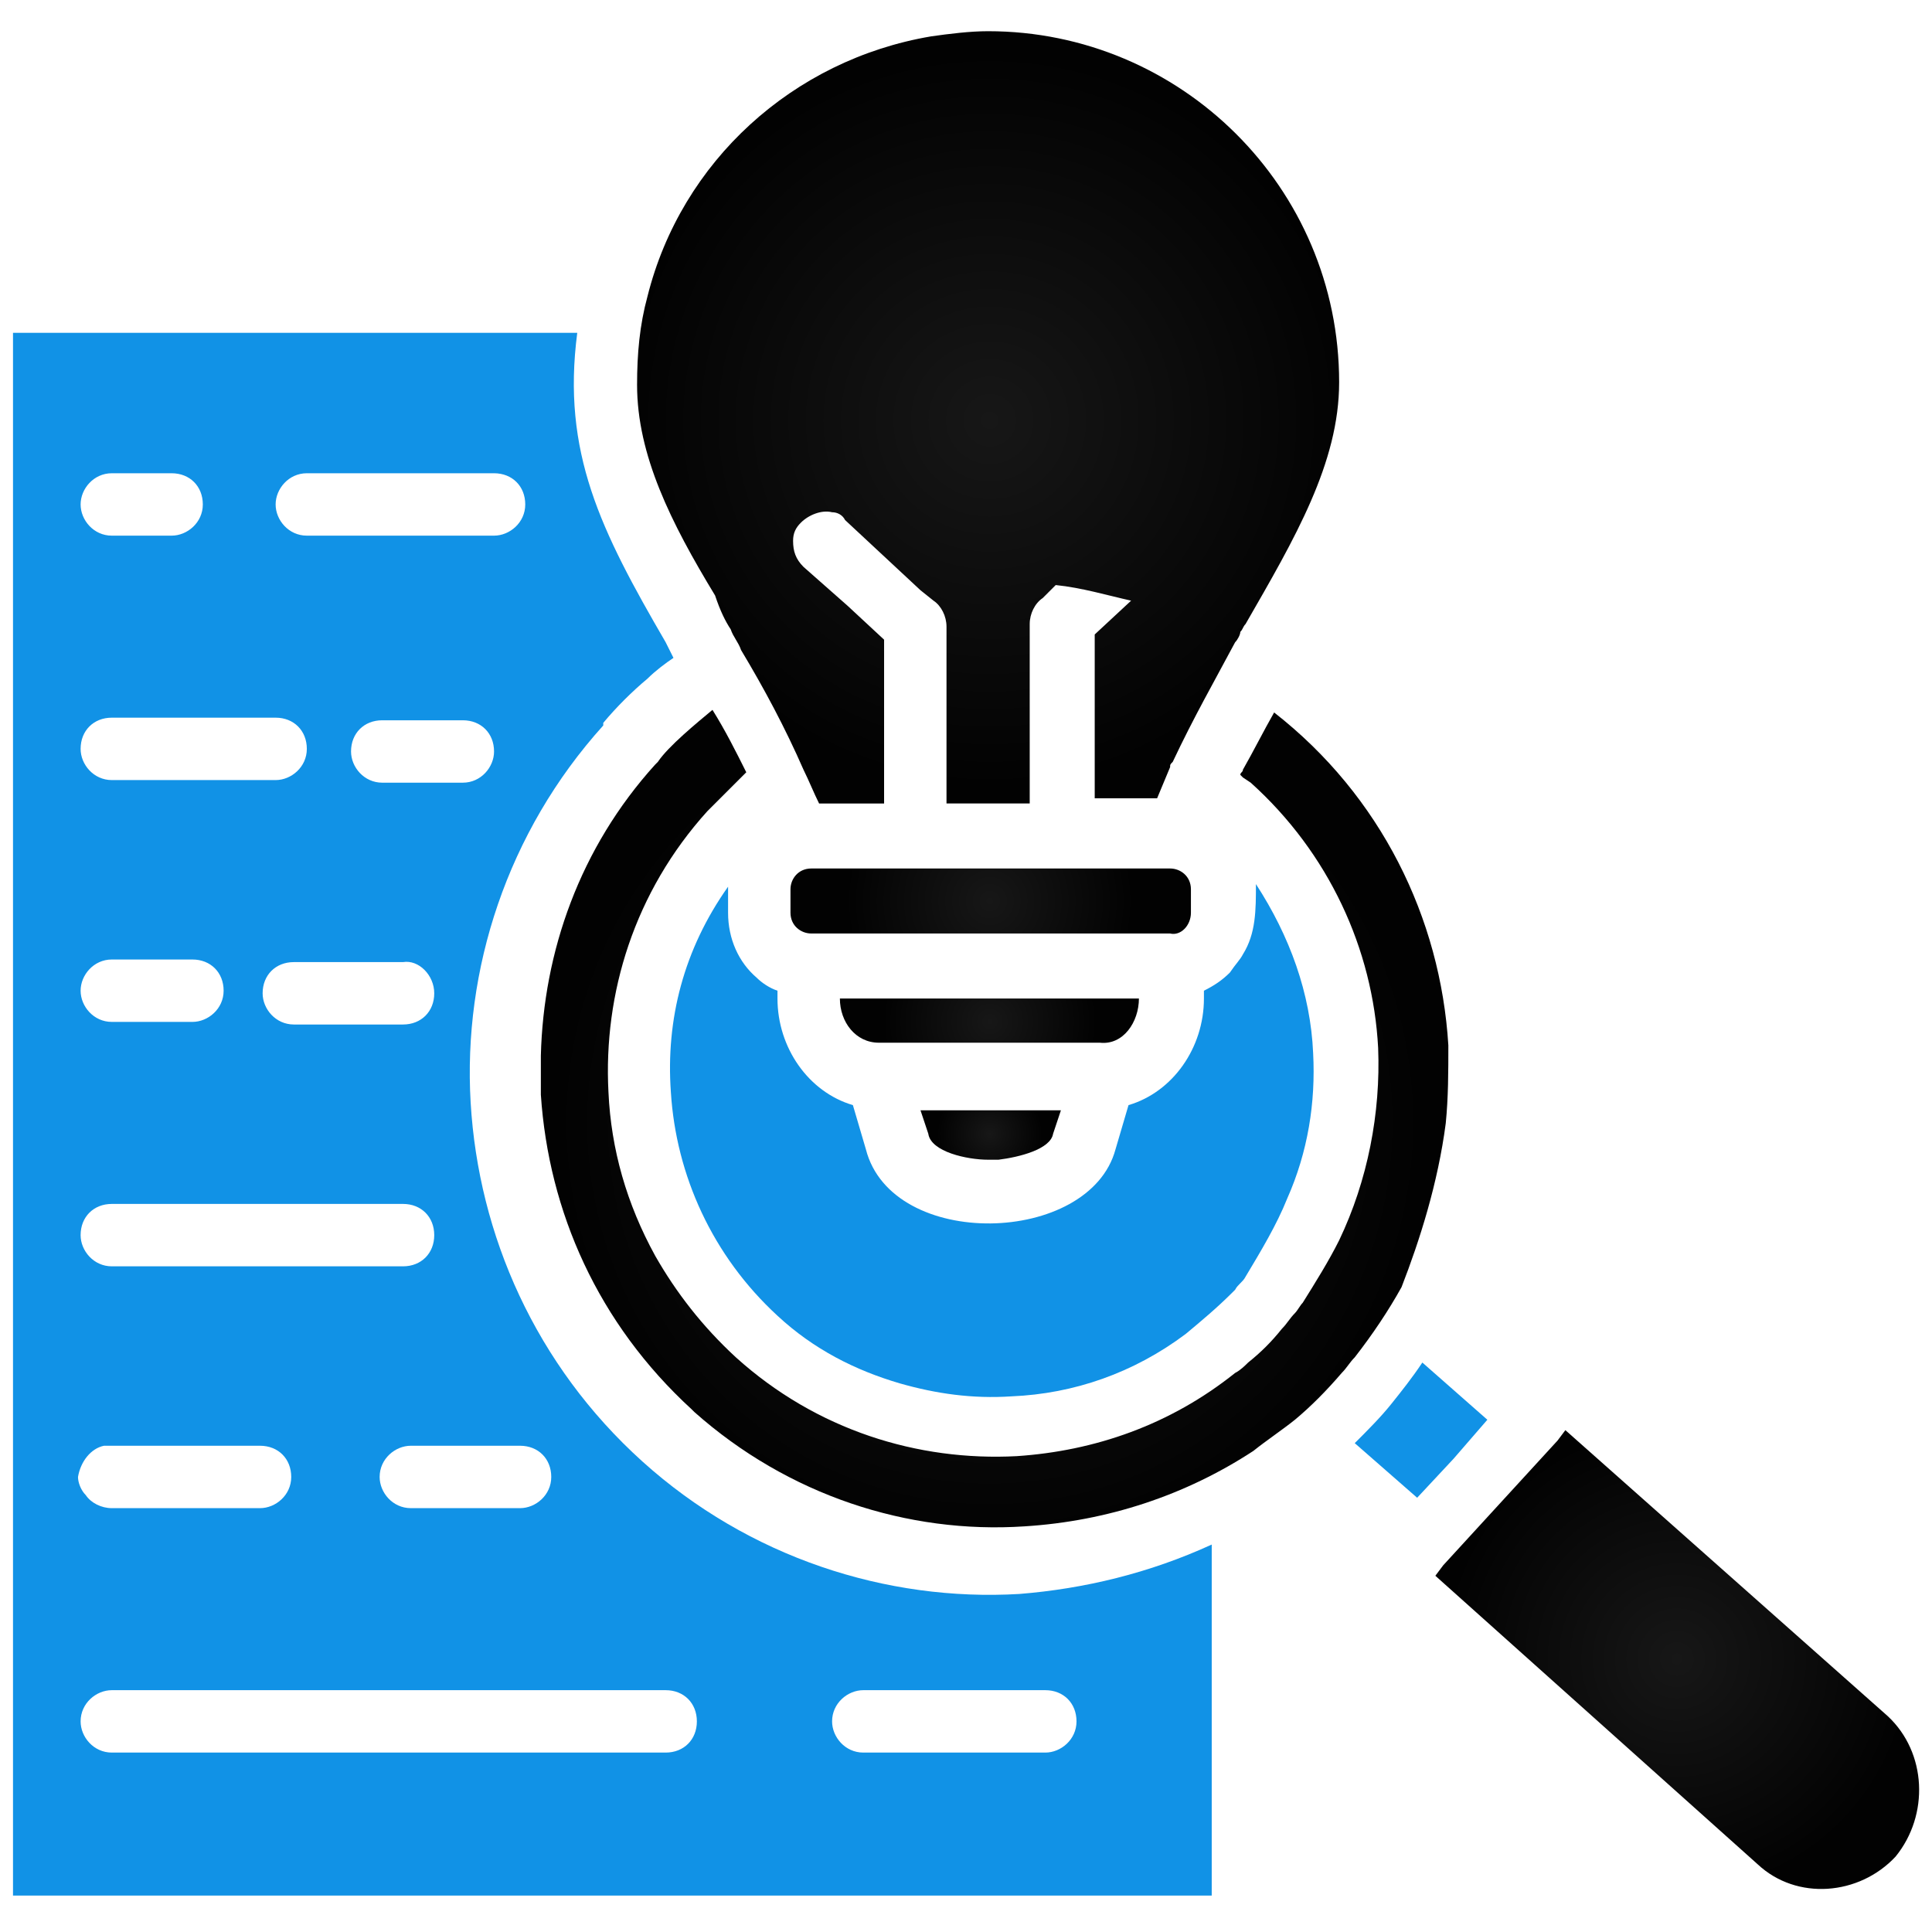 <?xml version="1.0" encoding="utf-8"?>
<!-- Generator: Adobe Illustrator 24.3.0, SVG Export Plug-In . SVG Version: 6.00 Build 0)  -->
<svg version="1.1" id="Layer_1" xmlns="http://www.w3.org/2000/svg" xmlns:xlink="http://www.w3.org/1999/xlink" x="0px" y="0px"
	 width="74.3px" height="74.3px" viewBox="0 0 74.3 74.3" style="enable-background:new 0 0 74.3 74.3;" xml:space="preserve">
<style type="text/css">
	.st0{fill:#FF2A40;}
	.st1{opacity:0.25;fill:#FFFFFF;enable-background:new    ;}
	.st2{opacity:0.15;fill:#FFFFFF;enable-background:new    ;}
	.st3{fill:url(#SVGID_1_);}
	.st4{fill:url(#SVGID_2_);}
	.st5{fill:url(#SVGID_3_);}
	.st6{fill:url(#SVGID_4_);}
	.st7{fill:url(#SVGID_5_);}
	.st8{fill:url(#SVGID_6_);}
	.st9{fill:url(#SVGID_7_);}
	.st10{fill:#FFB400;}
	.st11{fill:url(#SVGID_8_);}
	.st12{fill:url(#SVGID_9_);}
	.st13{fill:url(#SVGID_10_);}
	.st14{fill:#196BFF;}
	.st15{fill:url(#SVGID_11_);}
	.st16{fill:url(#SVGID_12_);}
	.st17{fill:url(#SVGID_13_);}
	.st18{fill:url(#SVGID_14_);}
	.st19{fill:url(#SVGID_15_);}
	.st20{fill:url(#SVGID_16_);}
	.st21{fill:#1192E6;}
	.st22{fill:url(#SVGID_17_);}
	.st23{fill:url(#SVGID_18_);}
	.st24{fill:url(#SVGID_19_);}
	.st25{fill:url(#SVGID_20_);}
	.st26{fill:url(#SVGID_21_);}
	.st27{fill:url(#SVGID_22_);}
	.st28{fill:#010101;}
	.st29{fill:none;}
	.st30{fill-rule:evenodd;clip-rule:evenodd;fill:#1192E6;}
	.st31{fill-rule:evenodd;clip-rule:evenodd;}
</style>
<g>
	<path class="st21" d="M39.2,61.3c-5.1,0.3-10.4-1.4-14.5-5.1l0,0v0l0,0c-4.1-3.7-6.3-8.7-6.6-13.8c-0.3-5.1,1.4-10.4,5.1-14.5
		l0-0.1h0l0,0c0.5-0.6,1.1-1.2,1.7-1.7c0.3-0.3,0.7-0.6,1-0.8c-0.1-0.2-0.2-0.4-0.3-0.6c-2.5-4.3-4-7.3-3.4-11.9H0.5v60.1h46.1V59.4
		C44.2,60.5,41.7,61.1,39.2,61.3z M20,55.6c0.7,0,1.2,0.5,1.2,1.2c0,0.7-0.6,1.2-1.2,1.2h-4.2c-0.7,0-1.2-0.6-1.2-1.2
		c0-0.7,0.6-1.2,1.2-1.2H20z M17.8,30.1h-3.1c-0.7,0-1.2-0.6-1.2-1.2c0-0.7,0.5-1.2,1.2-1.2h3.1c0.7,0,1.2,0.5,1.2,1.2
		C19,29.5,18.5,30.1,17.8,30.1z M16.7,38.2c0,0.7-0.5,1.2-1.2,1.2h-4.2c-0.7,0-1.2-0.6-1.2-1.2c0-0.7,0.5-1.2,1.2-1.2h4.2
		C16.1,36.9,16.7,37.5,16.7,38.2z M11.8,18.2H19c0.7,0,1.2,0.5,1.2,1.2c0,0.7-0.6,1.2-1.2,1.2h-7.2c-0.7,0-1.2-0.6-1.2-1.2
		C10.6,18.8,11.1,18.2,11.8,18.2z M4.3,18.2h2.3c0.7,0,1.2,0.5,1.2,1.2c0,0.7-0.6,1.2-1.2,1.2H4.3c-0.7,0-1.2-0.6-1.2-1.2
		C3.1,18.8,3.6,18.2,4.3,18.2z M4.3,27.6h6.3c0.7,0,1.2,0.5,1.2,1.2c0,0.7-0.6,1.2-1.2,1.2H4.3c-0.7,0-1.2-0.6-1.2-1.2
		C3.1,28.1,3.6,27.6,4.3,27.6z M4.3,36.9h3.1c0.7,0,1.2,0.5,1.2,1.2c0,0.7-0.6,1.2-1.2,1.2H4.3c-0.7,0-1.2-0.6-1.2-1.2
		C3.1,37.5,3.6,36.9,4.3,36.9z M4.3,46.3h11.2c0.7,0,1.2,0.5,1.2,1.2c0,0.7-0.5,1.2-1.2,1.2H4.3c-0.7,0-1.2-0.6-1.2-1.2
		C3.1,46.8,3.6,46.3,4.3,46.3z M4,55.6c0.1,0,0.2,0,0.2,0h5.8c0.7,0,1.2,0.5,1.2,1.2c0,0.7-0.6,1.2-1.2,1.2H4.3
		c-0.4,0-0.8-0.2-1-0.5c-0.2-0.2-0.3-0.5-0.3-0.7C3.1,56.2,3.5,55.7,4,55.6z M25.6,67.4H4.3c-0.7,0-1.2-0.6-1.2-1.2
		c0-0.7,0.6-1.2,1.2-1.2h21.3c0.7,0,1.2,0.5,1.2,1.2C26.8,66.9,26.3,67.4,25.6,67.4z M40.2,67.4h-7c-0.7,0-1.2-0.6-1.2-1.2
		c0-0.7,0.6-1.2,1.2-1.2h7c0.7,0,1.2,0.5,1.2,1.2C41.4,66.9,40.8,67.4,40.2,67.4z"/>
	<path class="st21" d="M49.5,46.1c0.8-1.8,1.1-3.7,1-5.6c-0.1-2.3-0.9-4.5-2.2-6.5c0,1,0,1.9-0.5,2.7c-0.1,0.2-0.3,0.4-0.5,0.7
		c-0.3,0.3-0.6,0.5-1,0.7v0.3c0,1.9-1.2,3.6-2.9,4.1l-0.5,1.7c-1,3.7-8.6,3.9-9.6,0l-0.5-1.7c-1.7-0.5-2.9-2.2-2.9-4.1v-0.3
		c-0.3-0.1-0.6-0.3-0.8-0.5c-0.7-0.6-1.1-1.5-1.1-2.5v-1c-1.7,2.4-2.4,5.1-2.2,7.9c0.2,3.2,1.6,6.3,4.1,8.6c1.4,1.3,3,2.1,4.7,2.6h0
		c1.4,0.4,2.8,0.6,4.3,0.5c2.4-0.1,4.7-0.9,6.7-2.4c0.6-0.5,1.2-1,1.8-1.6c0,0,0.1-0.1,0.1-0.1c0.1-0.2,0.3-0.3,0.4-0.5c0,0,0,0,0,0
		C48.5,48.1,49.1,47.1,49.5,46.1z"/>
	<radialGradient id="SVGID_1_" cx="38.066" cy="16.163" r="14.148" gradientUnits="userSpaceOnUse">
		<stop  offset="0" style="stop-color:#171717"/>
		<stop  offset="1" style="stop-color:#020202"/>
	</radialGradient>
	<path class="st3" d="M28.1,24.2c0.1,0.3,0.3,0.5,0.4,0.8c0.9,1.5,1.7,3,2.4,4.6c0.2,0.4,0.4,0.9,0.6,1.3H34v-0.2V30v-1.8v-3.6
		l-1.4-1.3l-1.7-1.5c-0.3-0.3-0.4-0.6-0.4-1c0-0.3,0.1-0.5,0.3-0.7c0.3-0.3,0.8-0.5,1.2-0.4c0.2,0,0.4,0.1,0.5,0.3l2.9,2.7l0.5,0.4
		c0.3,0.2,0.5,0.6,0.5,1v3.6v3.2h3.2v-3.2V24c0-0.4,0.2-0.8,0.5-1l0.5-0.5c1,0.1,2,0.4,2.9,0.6l-1.4,1.3v3.6v2.7h2.4l0.5-1.2
		c0-0.1,0-0.1,0.1-0.2c0,0,0,0,0,0c0.8-1.7,1.6-3.1,2.4-4.6c0.1-0.1,0.2-0.3,0.2-0.4c0.1-0.1,0.1-0.2,0.2-0.3
		c1.9-3.3,3.6-6.2,3.6-9.3c0-7.5-6.1-13.5-13.5-13.5c-0.7,0-1.5,0.1-2.2,0.2c-5.3,0.9-9.6,4.8-10.9,10c-0.3,1.1-0.4,2.2-0.4,3.4
		c0,2.7,1.3,5.3,3,8.1C27.7,23.5,27.9,23.9,28.1,24.2z"/>
	<radialGradient id="SVGID_2_" cx="38.065" cy="43.604" r="2.027" gradientUnits="userSpaceOnUse">
		<stop  offset="0" style="stop-color:#171717"/>
		<stop  offset="1" style="stop-color:#020202"/>
	</radialGradient>
	<path class="st4" d="M38,44.6c0.1,0,0.2,0,0.4,0h0c0.8-0.1,2-0.4,2.1-1l0.3-0.9h-5.4l0.3,0.9C35.8,44.3,37.2,44.6,38,44.6z"/>
	<radialGradient id="SVGID_3_" cx="38.066" cy="39.29" r="4.117" gradientUnits="userSpaceOnUse">
		<stop  offset="0" style="stop-color:#171717"/>
		<stop  offset="1" style="stop-color:#020202"/>
	</radialGradient>
	<path class="st5" d="M43.8,38.4H32.3c0,0.9,0.6,1.7,1.5,1.7h8.5C43.2,40.2,43.8,39.3,43.8,38.4z"/>
	<radialGradient id="SVGID_4_" cx="38.067" cy="43.156" r="16.68" gradientUnits="userSpaceOnUse">
		<stop  offset="0" style="stop-color:#171717"/>
		<stop  offset="1" style="stop-color:#020202"/>
	</radialGradient>
	<path class="st6" d="M55.6,43.2C55.6,43.2,55.6,43.2,55.6,43.2c0.1-1,0.1-2,0.1-3c-0.3-4.9-2.6-9.6-6.7-12.8
		c-0.4,0.7-0.8,1.5-1.2,2.2c0,0.1-0.1,0.1-0.1,0.2l0.1,0.1l0.3,0.2l0,0c3,2.7,4.7,6.4,4.9,10.2c0.1,2.5-0.4,5.1-1.5,7.4
		c-0.4,0.8-0.9,1.6-1.4,2.4c0,0,0,0,0,0c-0.1,0.1-0.2,0.3-0.3,0.4c-0.2,0.2-0.3,0.4-0.5,0.6l0,0l0,0c-0.4,0.5-0.8,0.9-1.3,1.3
		c-0.1,0.1-0.3,0.3-0.5,0.4c-2.5,2-5.4,3-8.4,3.2c-3.8,0.2-7.7-1-10.8-3.8c-1.3-1.2-2.3-2.5-3.1-3.9c0,0,0,0,0,0c0,0,0,0,0,0
		c-1.1-2-1.7-4.1-1.8-6.3c-0.2-3.8,1-7.7,3.8-10.8l1.5-1.5c-0.4-0.8-0.8-1.6-1.3-2.4c-0.6,0.5-1.7,1.4-2.1,2c0,0-0.1,0.1-0.1,0.1h0
		c-2.9,3.2-4.3,7.2-4.4,11.2v0c0,0.5,0,1,0,1.5c0.3,4.5,2.2,8.8,5.8,12.1c0,0,0.1,0.1,0.1,0.1c3.6,3.2,8.2,4.7,12.7,4.4
		c3.2-0.2,6.2-1.2,8.8-2.9c0.5-0.4,1.1-0.8,1.6-1.2c0.6-0.5,1.2-1.1,1.8-1.8c0.2-0.2,0.3-0.4,0.5-0.6c0.7-0.9,1.3-1.8,1.8-2.7
		C54.6,47.7,55.3,45.5,55.6,43.2z"/>
	<radialGradient id="SVGID_5_" cx="64.489" cy="63.8" r="9.076" gradientUnits="userSpaceOnUse">
		<stop  offset="0" style="stop-color:#171717"/>
		<stop  offset="1" style="stop-color:#020202"/>
	</radialGradient>
	<path class="st7" d="M72.6,66L60.2,55l-0.3,0.4l-2.2,2.4l0,0l-2.2,2.4l-0.3,0.4l12.4,11.1c1.5,1.4,3.9,1.2,5.3-0.3l0,0
		C74.2,69.8,74.1,67.4,72.6,66z"/>
	<radialGradient id="SVGID_6_" cx="38.066" cy="34.654" r="5.537" gradientUnits="userSpaceOnUse">
		<stop  offset="0" style="stop-color:#171717"/>
		<stop  offset="1" style="stop-color:#020202"/>
	</radialGradient>
	<path class="st8" d="M45.8,35.1v-0.9c0-0.5-0.4-0.8-0.8-0.8H31.2c-0.5,0-0.8,0.4-0.8,0.8v0.9c0,0.5,0.4,0.8,0.8,0.8h13.8
		C45.4,36,45.8,35.6,45.8,35.1z"/>
	<path class="st21" d="M57.2,54.6l-2.5-2.2c-0.4,0.6-0.8,1.1-1.2,1.6c-0.4,0.5-0.9,1-1.4,1.5l2.4,2.1l1.4-1.5L57.2,54.6z"/>
</g>
</svg>
